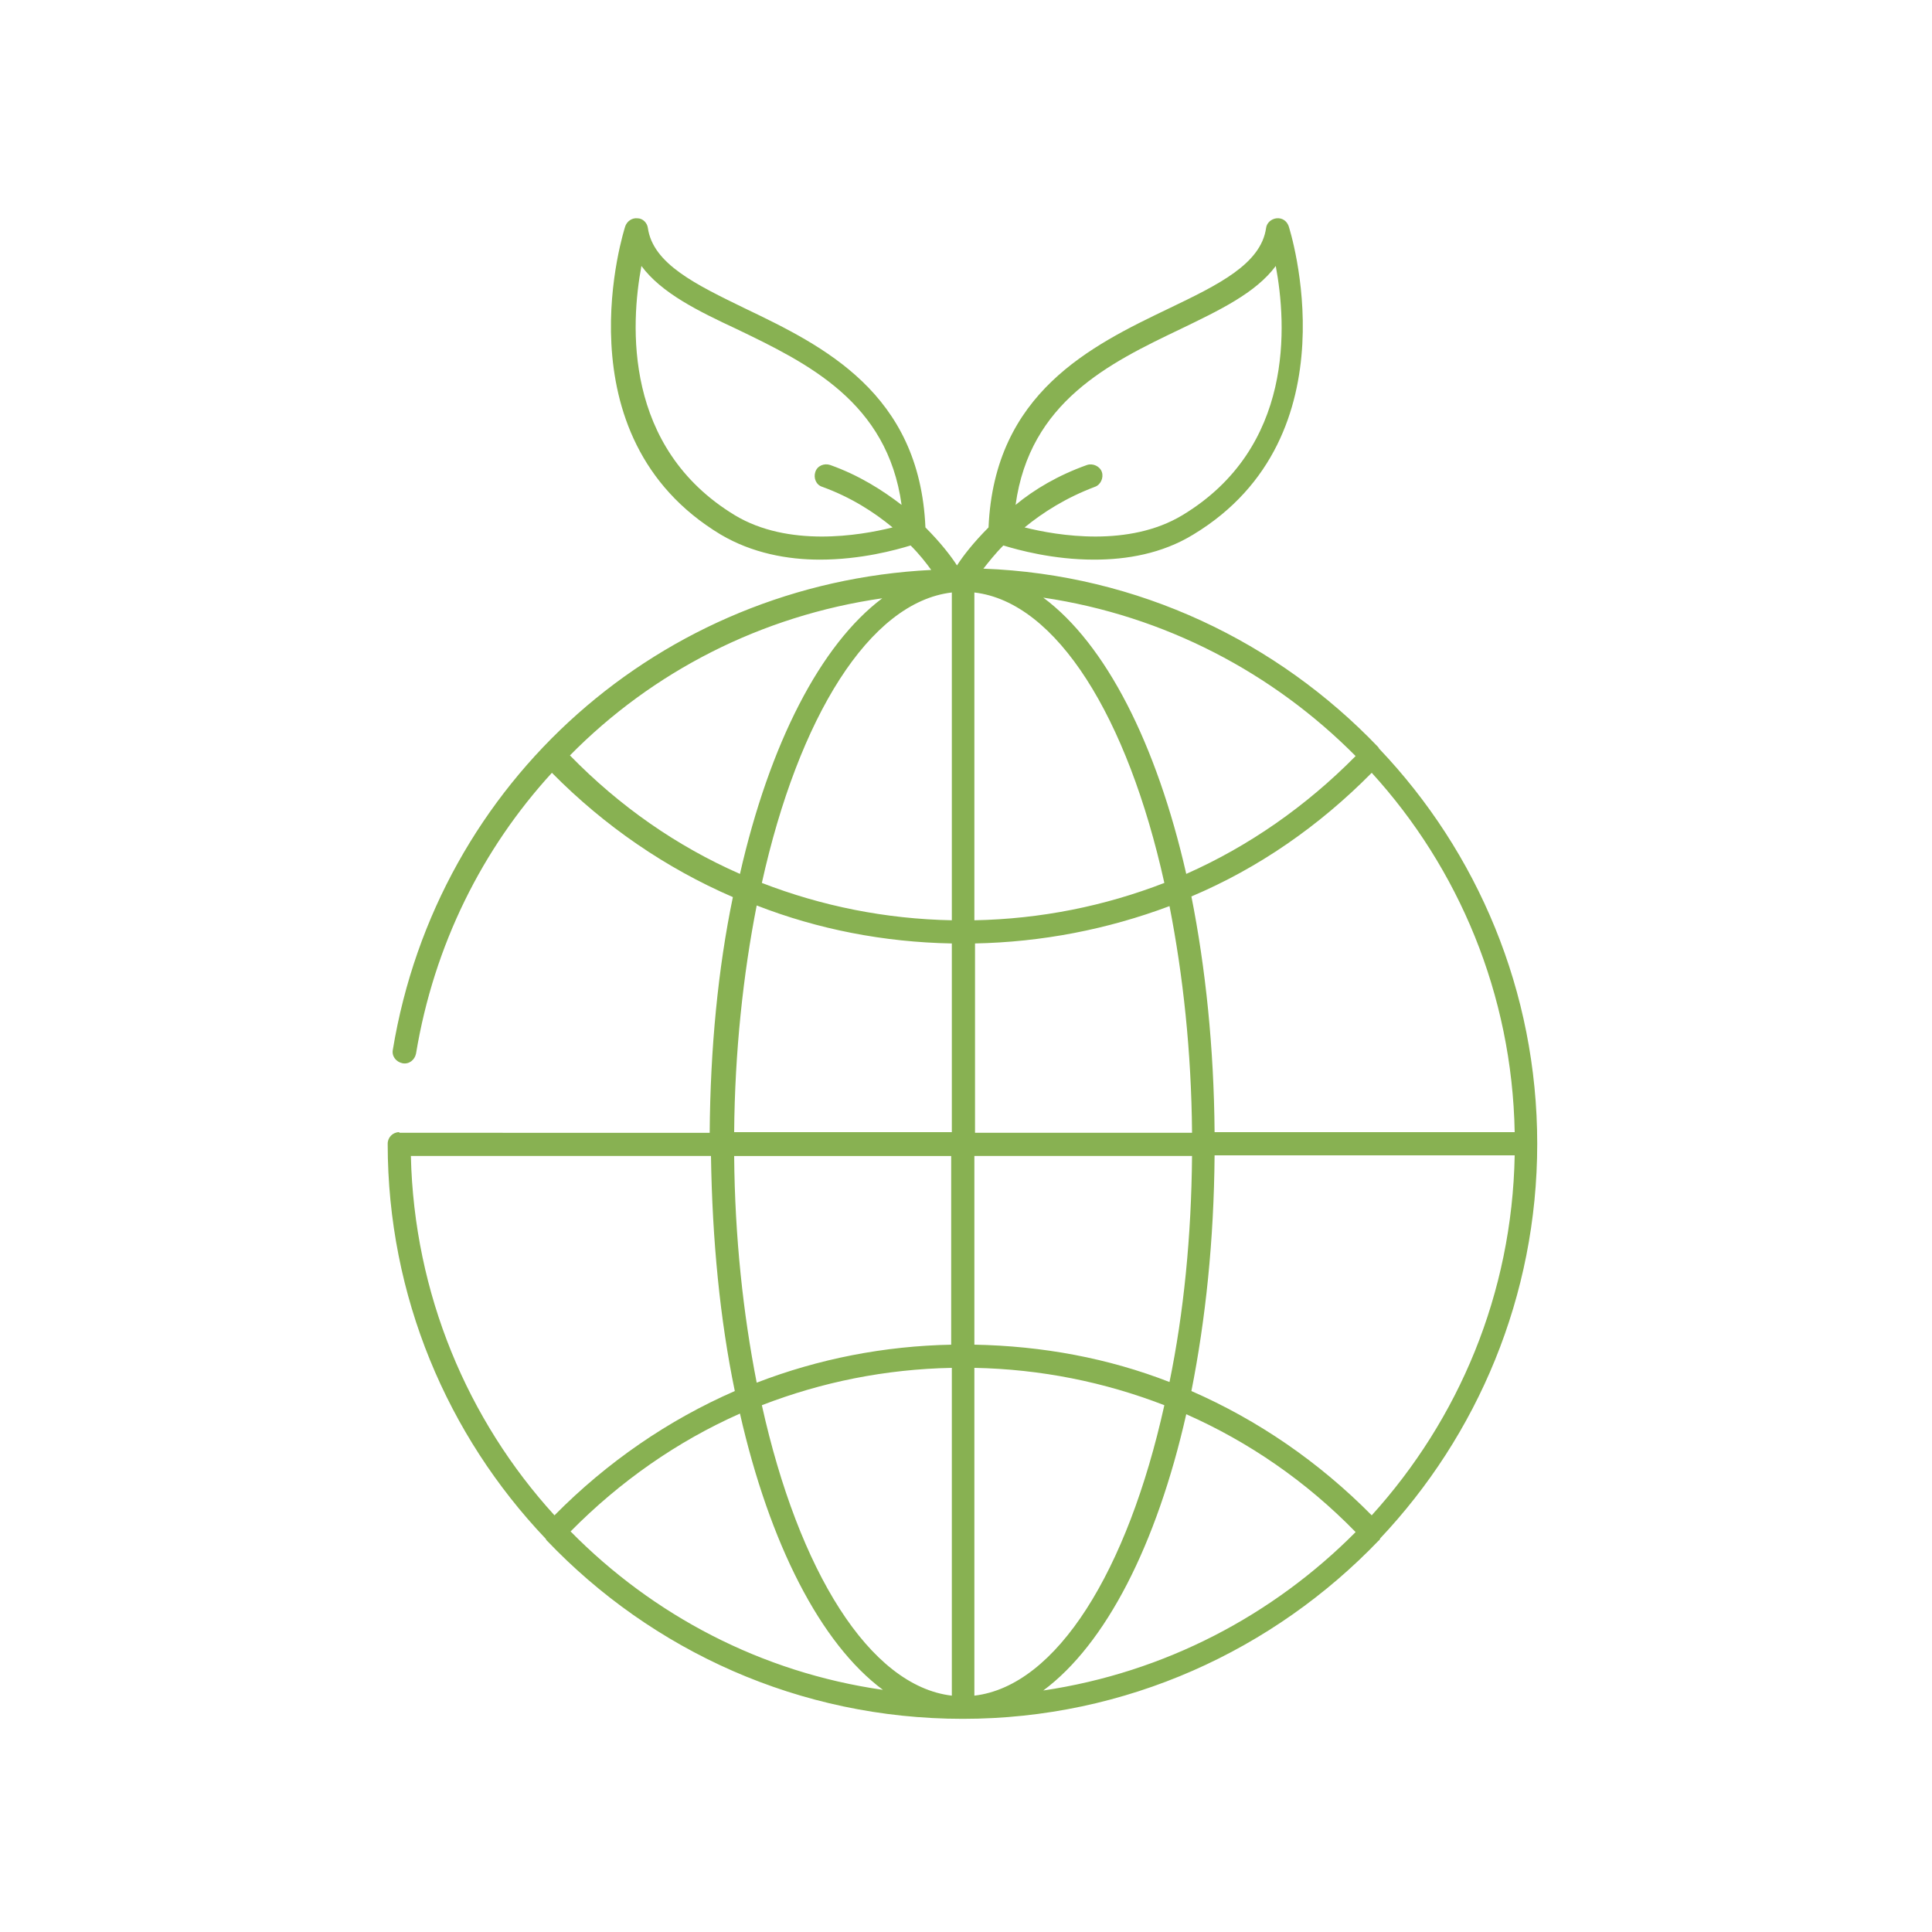 <?xml version="1.0" encoding="utf-8"?>
<!-- Generator: Adobe Illustrator 26.0.3, SVG Export Plug-In . SVG Version: 6.00 Build 0)  -->
<svg version="1.1" id="Calque_1" xmlns="http://www.w3.org/2000/svg" xmlns:xlink="http://www.w3.org/1999/xlink" x="0px" y="0px"
	 viewBox="0 0 300 300" style="enable-background:new 0 0 300 300;" xml:space="preserve">
<style type="text/css">
	.st0{fill:#88B152;}
</style>
<path class="st0" d="M117.5,140.6c9.5,3.7,19.7,5.7,30.3,5.9v29.3H114C114.1,163.3,115.4,151.3,117.5,140.6 M88.5,117.3
	c12.8-13,29.7-21.7,48.5-24.4c-9.6,7.2-17.5,22.6-22.1,42.8C105.1,131.4,96.2,125.2,88.5,117.3 M114.1,80
	C96.8,69.5,97.9,50.4,99.6,41.3c3.1,4.2,8.8,7,14.8,9.8c11,5.3,23.4,11.3,25.6,27.3c-3-2.3-6.6-4.6-11.1-6.2c-0.9-0.3-2,0.1-2.3,1.1
	c-0.3,0.9,0.1,2,1.1,2.3c4.4,1.6,8,3.9,10.9,6.3C133.4,83.2,122.4,85,114.1,80 M183.3,51.1c6-2.9,11.7-5.6,14.8-9.8
	c1.7,9.1,2.9,28.2-14.5,38.7c-8.3,5-19.3,3.2-24.5,1.9c2.8-2.3,6.4-4.6,10.9-6.3c0.9-0.3,1.4-1.4,1.1-2.3c-0.3-0.9-1.4-1.4-2.3-1.1
	c-4.5,1.6-8.2,3.8-11.1,6.2C159.9,62.4,172.2,56.4,183.3,51.1 M210.5,117.4c-7.7,7.8-16.6,14-26.3,18.3
	c-4.6-20.2-12.5-35.7-22.2-42.9C180.9,95.6,197.7,104.5,210.5,117.4 M162,262.5c9.7-7.2,17.6-22.6,22.2-42.9
	c9.7,4.3,18.6,10.4,26.3,18.3C197.7,250.8,180.9,259.7,162,262.5 M88.6,237.8c7.7-7.8,16.6-14,26.3-18.3
	c4.6,20.2,12.5,35.7,22.2,42.9C118.2,259.7,101.4,250.8,88.6,237.8 M114.1,216c-10.3,4.5-19.8,11-28,19.3
	c-13.5-14.8-21.8-34.4-22.3-55.8h46.6C110.6,192.6,111.8,204.9,114.1,216 M147.8,208.8c-10.5,0.2-20.7,2.2-30.3,5.9
	c-2.1-10.7-3.4-22.6-3.5-35.2h33.7V208.8z M151.3,212.4c10.3,0.2,20.2,2.2,29.5,5.8c-5.7,25.7-16.7,43.6-29.5,45.1V212.4z
	 M147.8,263.3c-12.8-1.5-23.8-19.4-29.5-45.1c9.3-3.6,19.2-5.6,29.5-5.8V263.3z M185.1,179.4c-0.1,12.6-1.3,24.5-3.5,35.2
	c-9.5-3.7-19.7-5.6-30.3-5.8v-29.3H185.1z M213,235.3c-8.2-8.3-17.7-14.8-28-19.3c2.2-11.1,3.5-23.4,3.6-36.6h46.6
	C234.8,200.9,226.5,220.4,213,235.3 M213,120c13.5,14.8,21.8,34.4,22.2,55.8h-46.6c-0.1-13.1-1.4-25.5-3.6-36.6
	C195.4,134.8,204.8,128.3,213,120 M151.3,146.5c10.5-0.2,20.7-2.2,30.3-5.8c2.1,10.7,3.4,22.6,3.5,35.2h-33.7V146.5z M151.3,92
	c12.8,1.5,23.8,19.4,29.5,45.1c-9.3,3.6-19.2,5.6-29.5,5.8V92z M147.8,142.9c-10.3-0.2-20.2-2.2-29.5-5.8
	C124,111.4,135,93.5,147.8,92V142.9z M62,175.8c-1,0-1.8,0.8-1.8,1.8c0,23.7,9.3,45.3,24.5,61.3c0.1,0.1,0.1,0.1,0.1,0.2
	c0,0,0.1,0.1,0.1,0.1c16.3,17.1,39.2,27.7,64.6,27.7c25.4,0,48.3-10.7,64.6-27.7c0,0,0.1,0,0.1-0.1c0.1-0.1,0.1-0.1,0.1-0.2
	c15.1-16,24.4-37.6,24.4-61.3c0-23.7-9.3-45.3-24.5-61.3c-0.1-0.1-0.1-0.1-0.1-0.2c0,0-0.1,0-0.1-0.1
	c-15.6-16.3-37.2-26.8-61.3-27.7c0.8-1,1.8-2.3,3.1-3.6c2.3,0.7,7.7,2.2,14.1,2.2c5,0,10.5-0.9,15.4-3.9
	c25.3-15.3,14.9-47.6,14.8-47.9c-0.3-0.8-1-1.3-1.9-1.2c-0.8,0.1-1.5,0.7-1.6,1.5c-0.8,5.6-7.4,8.8-15.1,12.5
	c-12.1,5.8-27.1,13.1-28,34c-2.4,2.4-4,4.5-4.9,5.9c-0.9-1.4-2.5-3.5-4.9-5.9c-0.9-20.9-15.9-28.2-28-34
	c-7.6-3.7-14.3-6.9-15.1-12.5c-0.1-0.8-0.8-1.5-1.6-1.5c-0.8-0.1-1.6,0.4-1.9,1.2c-0.1,0.3-10.6,32.6,14.8,47.9
	c4.9,2.9,10.4,3.9,15.4,3.9c6.4,0,11.8-1.5,14.1-2.2c1.4,1.4,2.4,2.7,3.2,3.8c-41.9,2.1-76.7,32.7-83.6,74.5c-0.2,1,0.5,1.9,1.5,2.1
	c1,0.2,1.9-0.5,2.1-1.5c2.8-16.9,10.3-31.8,21.1-43.6c8.2,8.3,17.7,14.8,28.1,19.3c-2.3,11.1-3.5,23.4-3.6,36.6H62z"/>
</svg>
